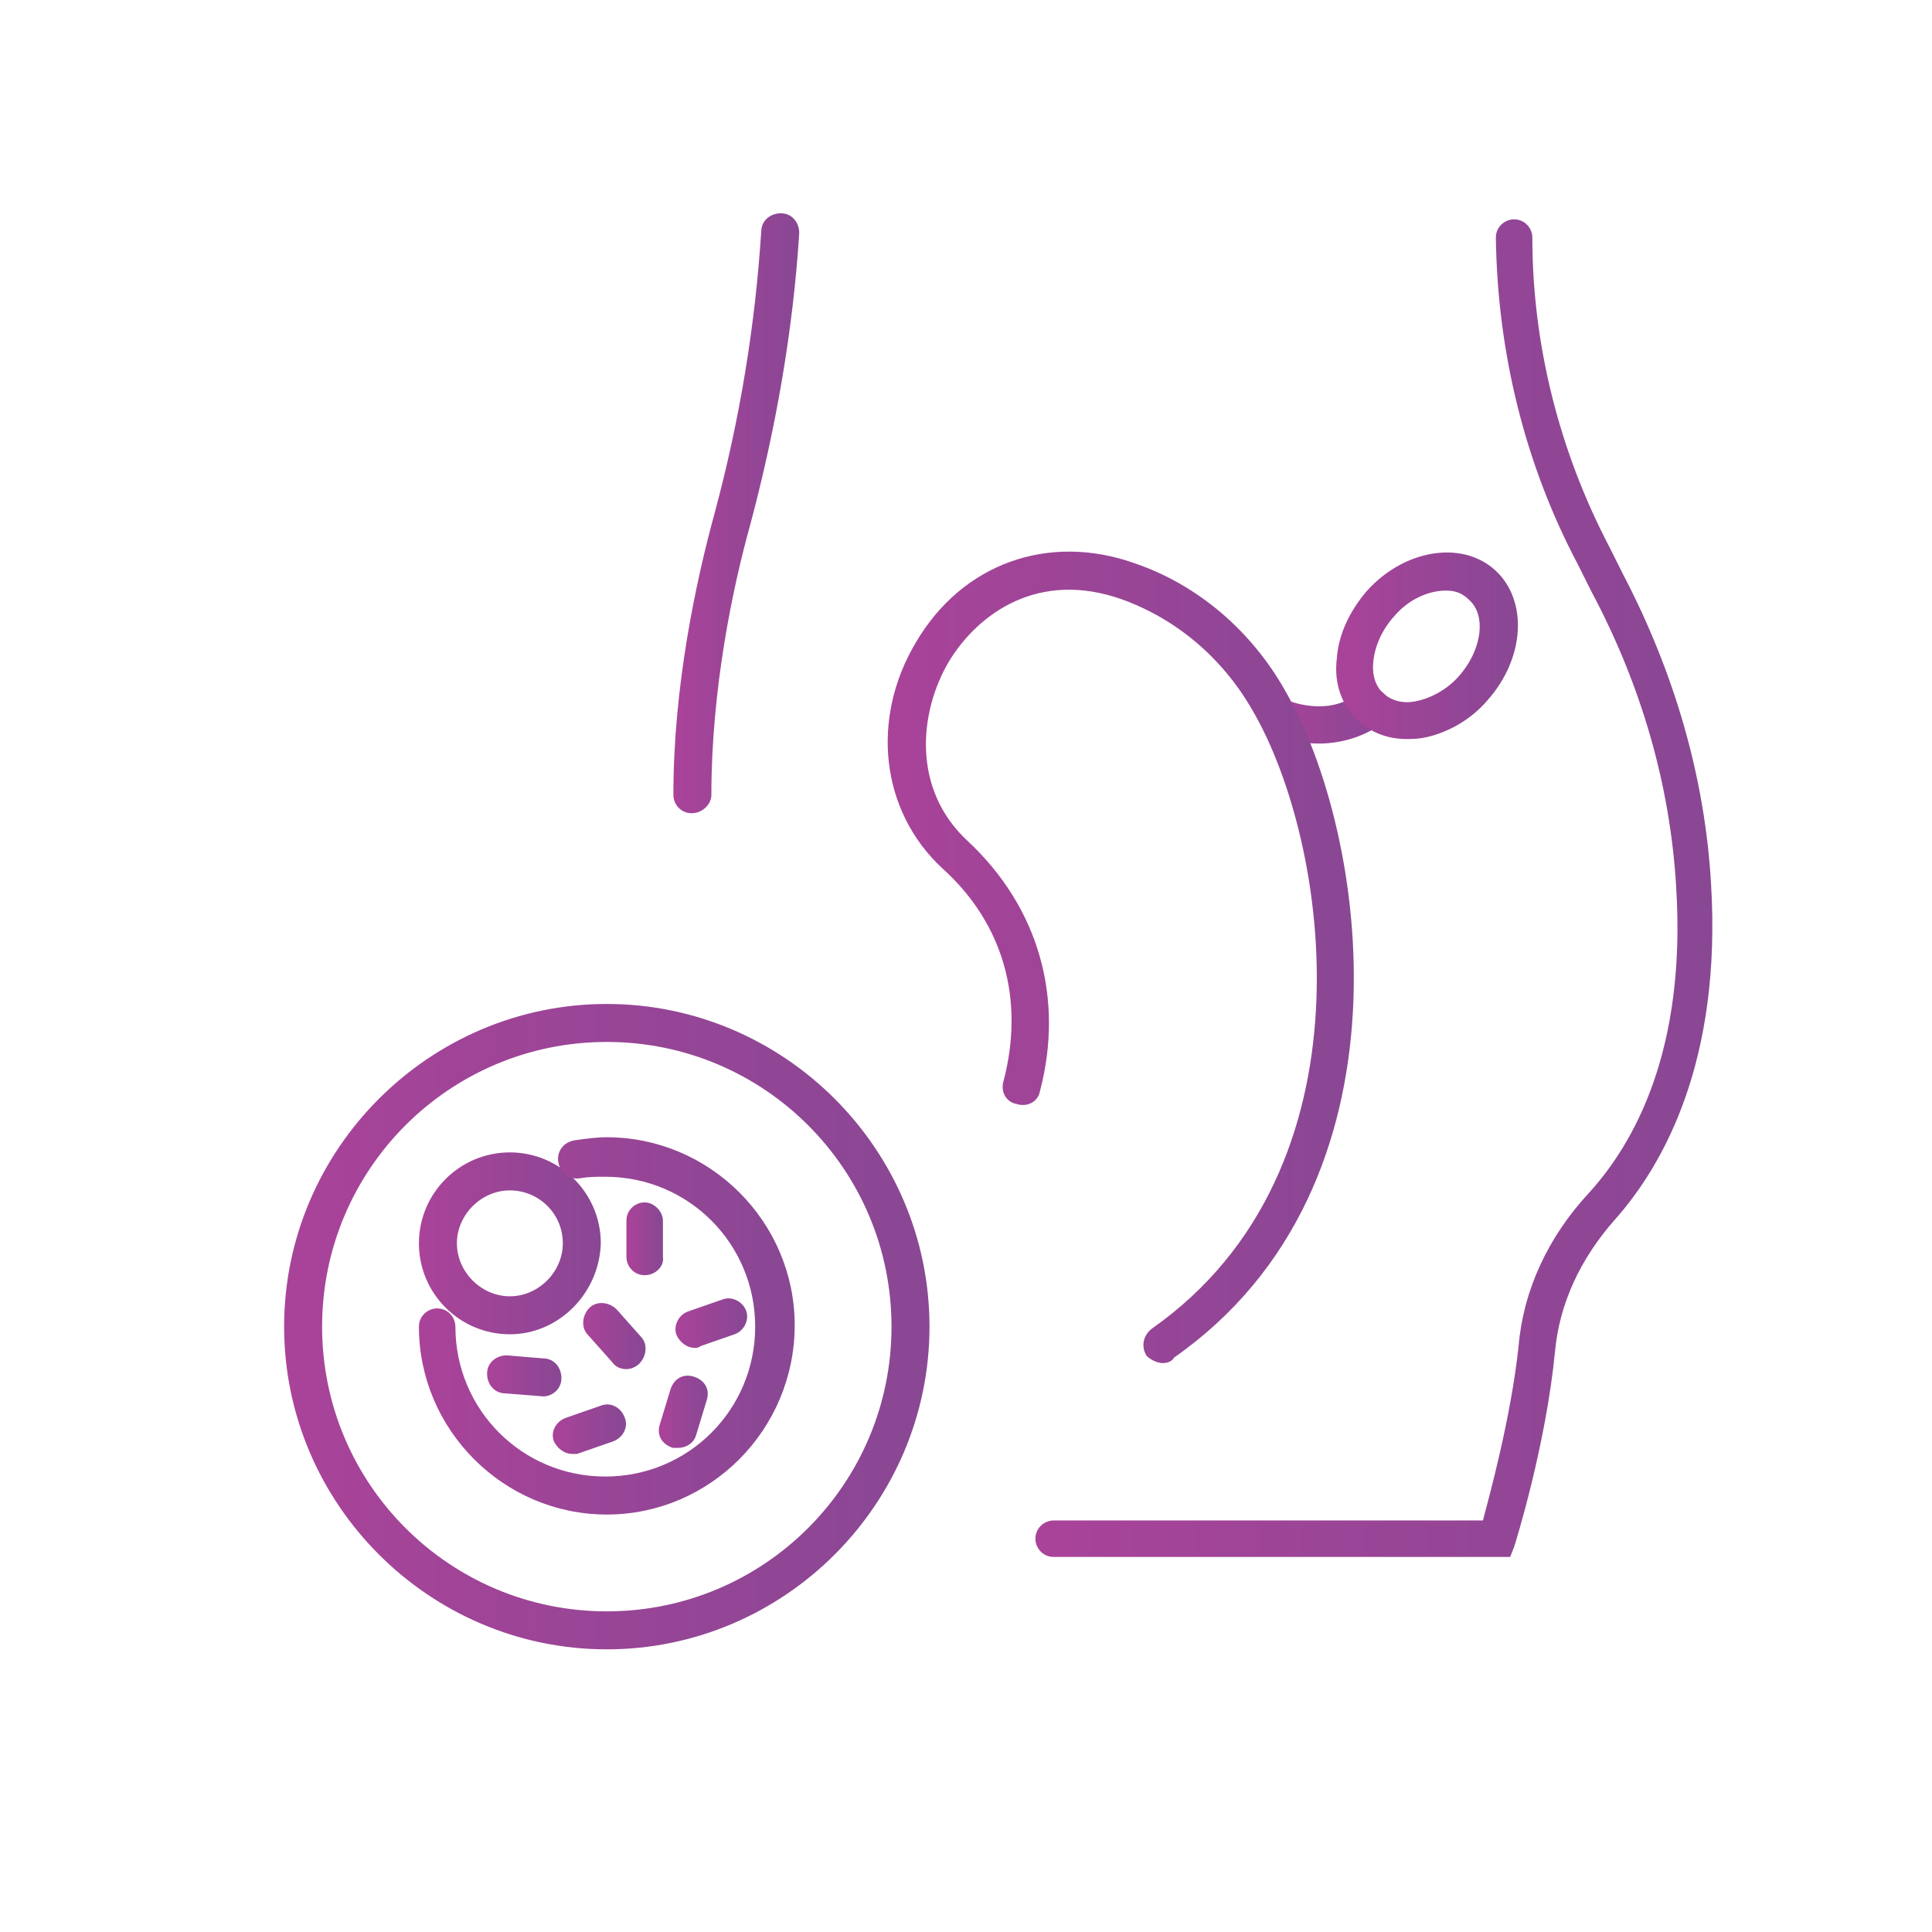 <svg xmlns="http://www.w3.org/2000/svg" width="125" height="125" fill="none" xmlns:v="https://vecta.io/nano"><g stroke-width=".4"><path d="M85.32 47.908C83.752 47.908 82.576 47.418 82.478 47.418C81.988 47.222 81.694 46.634 81.988 46.046C82.184 45.556 82.772 45.262 83.36 45.556C83.458 45.556 86.006 46.634 88.064 44.968C88.554 44.576 89.142 44.674 89.534 45.164C89.926 45.556 89.828 46.242 89.338 46.634C87.966 47.614 86.496 47.908 85.32 47.908Z" fill="url(#A)" stroke="url(#A)"/><path d="M91.004 47.614C89.828 47.614 88.848 47.222 88.064 46.536C86.986 45.556 86.496 44.184 86.692 42.616C86.79 41.146 87.476 39.676 88.554 38.402C90.906 35.756 94.532 35.168 96.59 37.03C98.648 38.892 98.452 42.518 96.1 45.164C95.022 46.438 93.552 47.222 92.18 47.516C91.69 47.614 91.396 47.614 91.004 47.614ZM93.552 38.01C92.376 38.01 91.004 38.598 90.024 39.774C89.24 40.656 88.75 41.734 88.652 42.812C88.554 43.792 88.848 44.576 89.436 45.066C90.024 45.556 90.808 45.752 91.69 45.556C92.67 45.36 93.748 44.772 94.532 43.89C96.1 42.126 96.394 39.774 95.218 38.696C94.728 38.206 94.238 38.01 93.552 38.01Z" fill="url(#B)" stroke="url(#B)"/><path d="M44.748 52.416C44.16 52.416 43.768 51.926 43.768 51.436C43.768 44.38 45.238 37.618 46.414 33.306C48.08 27.132 49.06 21.056 49.452 14.98C49.452 14.392 49.942 14 50.53 14C51.118 14 51.51 14.49 51.51 15.078C51.118 21.252 50.04 27.524 48.374 33.796C47.198 38.01 45.826 44.576 45.826 51.436C45.826 51.926 45.336 52.416 44.748 52.416Z" fill="url(#C)" stroke="url(#C)"/><path d="M97.57 100.534H68.17C67.582 100.534 67.19 100.044 67.19 99.554C67.19 98.966 67.68 98.574 68.17 98.574H96.1C96.59 96.712 97.962 91.714 98.452 87.108C98.746 83.58 100.314 80.15 102.96 77.308C105.9 74.074 109.33 67.998 108.644 57.316C108.252 50.75 106.39 44.282 103.156 38.206L102.274 36.442C98.844 29.974 97.08 22.722 96.982 15.372C96.982 14.784 97.472 14.392 97.962 14.392C98.55 14.392 98.942 14.882 98.942 15.372C98.942 22.33 100.706 29.288 103.94 35.462L104.822 37.226C108.154 43.596 110.114 50.358 110.506 57.218C111.192 68.586 107.468 75.25 104.332 78.778C102.078 81.326 100.706 84.266 100.412 87.402C99.824 93.478 97.864 99.75 97.766 100.044L97.57 100.534Z" fill="url(#D)" stroke="url(#D)"/><path d="M75.226 87.99C74.932 87.99 74.54 87.794 74.344 87.598C74.05 87.108 74.148 86.52 74.638 86.128C89.436 75.74 86.202 54.376 81.204 45.85C79.244 42.42 76.206 39.872 72.678 38.598C67.19 36.638 63.172 39.48 61.212 42.714C59.252 46.046 58.762 51.142 62.486 54.572C66.994 58.786 68.66 64.568 67.092 70.546C66.994 71.134 66.406 71.428 65.818 71.232C65.23 71.134 64.936 70.546 65.132 69.958C66.504 64.666 65.132 59.668 61.114 56.042C57.194 52.416 56.508 46.536 59.448 41.636C62.388 36.638 67.876 34.678 73.364 36.638C77.382 38.01 80.812 40.95 82.968 44.772C88.26 53.886 91.69 76.622 75.814 87.696C75.716 87.892 75.52 87.99 75.226 87.99Z" fill="url(#E)" stroke="url(#E)"/><path d="M39.26 106.512C27.892 106.512 18.582 97.202 18.582 85.834C18.582 74.466 27.892 65.156 39.26 65.156C50.628 65.156 59.938 74.466 59.938 85.834C59.938 97.202 50.628 106.512 39.26 106.512ZM39.26 67.214C28.97 67.214 20.64 75.544 20.64 85.834C20.64 96.124 28.97 104.454 39.26 104.454C49.55 104.454 57.88 96.124 57.88 85.834C57.88 75.544 49.55 67.214 39.26 67.214Z" fill="url(#F)" stroke="url(#F)"/><path d="M32.988 86.128C29.852 86.128 27.304 83.58 27.304 80.444C27.304 77.308 29.852 74.76 32.988 74.76C36.124 74.76 38.672 77.308 38.672 80.444C38.574 83.58 36.026 86.128 32.988 86.128ZM32.988 76.818C31.028 76.818 29.362 78.484 29.362 80.444C29.362 82.404 31.028 84.07 32.988 84.07C34.948 84.07 36.614 82.404 36.614 80.444C36.614 78.386 34.948 76.818 32.988 76.818Z" fill="url(#G)" stroke="url(#G)"/><path d="M39.26 97.79C32.694 97.79 27.304 92.4 27.304 85.834C27.304 85.246 27.794 84.854 28.284 84.854C28.872 84.854 29.264 85.344 29.264 85.834C29.264 91.322 33.674 95.732 39.162 95.732C44.65 95.732 49.06 91.322 49.06 85.834C49.06 80.346 44.65 75.936 39.162 75.936C38.574 75.936 38.084 75.936 37.496 76.034C36.908 76.132 36.418 75.74 36.32 75.152C36.222 74.564 36.614 74.074 37.202 73.976C37.888 73.878 38.574 73.78 39.26 73.78C45.826 73.78 51.216 79.17 51.216 85.736C51.216 92.4 45.826 97.79 39.26 97.79Z" fill="url(#H)" stroke="url(#H)"/><path d="M41.71 82.306C41.122 82.306 40.73 81.816 40.73 81.326V78.974C40.73 78.386 41.22 77.994 41.71 77.994C42.2 77.994 42.69 78.484 42.69 78.974V81.326C42.788 81.816 42.298 82.306 41.71 82.306Z" fill="url(#I)" stroke="url(#I)"/><path d="M35.144 90.146L32.694 89.95C32.106 89.95 31.714 89.46 31.714 88.872C31.714 88.284 32.204 87.892 32.792 87.892L35.144 88.088C35.732 88.088 36.124 88.578 36.124 89.166C36.124 89.754 35.634 90.146 35.144 90.146Z" fill="url(#J)" stroke="url(#J)"/><path d="M40.534 88.382C40.24 88.382 39.946 88.284 39.75 87.99L38.182 86.226C37.79 85.834 37.888 85.148 38.28 84.756C38.672 84.364 39.358 84.462 39.75 84.854L41.318 86.618C41.71 87.01 41.612 87.696 41.22 88.088C41.024 88.284 40.73 88.382 40.534 88.382Z" fill="url(#K)" stroke="url(#K)"/><path d="M44.944 87.01C44.552 87.01 44.16 86.716 43.964 86.324C43.768 85.834 44.062 85.246 44.552 85.05L46.806 84.266C47.296 84.07 47.884 84.364 48.08 84.854C48.276 85.344 47.982 85.932 47.492 86.128L45.238 86.912C45.14 87.01 45.042 87.01 44.944 87.01Z" fill="url(#L)" stroke="url(#L)"/><path d="M43.866 93.478C43.768 93.478 43.67 93.478 43.572 93.478C42.984 93.282 42.69 92.792 42.886 92.204L43.572 89.95C43.768 89.362 44.258 89.068 44.846 89.264C45.434 89.46 45.728 89.95 45.532 90.538L44.846 92.792C44.748 93.184 44.356 93.478 43.866 93.478Z" fill="url(#M)" stroke="url(#M)"/><path d="M37.006 93.87C36.614 93.87 36.222 93.576 36.026 93.184C35.83 92.694 36.124 92.106 36.712 91.91L38.966 91.126C39.456 90.93 40.044 91.224 40.24 91.812C40.436 92.302 40.142 92.89 39.554 93.086L37.3 93.87C37.202 93.87 37.104 93.87 37.006 93.87Z" fill="url(#N)" stroke="url(#N)"/></g><defs><linearGradient id="A" x1="81.871" y1="46.317" x2="89.776" y2="46.317" href="#O"><stop stop-color="#a94399"/><stop offset="1" stop-color="#894794"/></linearGradient><linearGradient id="B" x1="86.65" y1="41.78" x2="98.009" y2="41.78" href="#O"><stop stop-color="#a94399"/><stop offset="1" stop-color="#894794"/></linearGradient><linearGradient id="C" x1="43.768" y1="33.208" x2="51.51" y2="33.208" href="#O"><stop stop-color="#a94399"/><stop offset="1" stop-color="#894794"/></linearGradient><linearGradient id="D" x1="67.19" y1="57.463" x2="110.589" y2="57.463" href="#O"><stop stop-color="#a94399"/><stop offset="1" stop-color="#894794"/></linearGradient><linearGradient id="E" x1="57.633" y1="61.939" x2="87.392" y2="61.939" href="#O"><stop stop-color="#a94399"/><stop offset="1" stop-color="#894794"/></linearGradient><linearGradient id="F" x1="18.582" y1="85.834" x2="59.938" y2="85.834" href="#O"><stop stop-color="#a94399"/><stop offset="1" stop-color="#894794"/></linearGradient><linearGradient id="G" x1="27.304" y1="80.444" x2="38.672" y2="80.444" href="#O"><stop stop-color="#a94399"/><stop offset="1" stop-color="#894794"/></linearGradient><linearGradient id="H" x1="27.304" y1="85.785" x2="51.216" y2="85.785" href="#O"><stop stop-color="#a94399"/><stop offset="1" stop-color="#894794"/></linearGradient><linearGradient id="I" x1="40.73" y1="80.15" x2="42.703" y2="80.15" href="#O"><stop stop-color="#a94399"/><stop offset="1" stop-color="#894794"/></linearGradient><linearGradient id="J" x1="31.714" y1="89.019" x2="36.124" y2="89.019" href="#O"><stop stop-color="#a94399"/><stop offset="1" stop-color="#894794"/></linearGradient><linearGradient id="K" x1="37.932" y1="86.444" x2="41.567" y2="86.444" href="#O"><stop stop-color="#a94399"/><stop offset="1" stop-color="#894794"/></linearGradient><linearGradient id="L" x1="43.903" y1="85.607" x2="48.141" y2="85.607" href="#O"><stop stop-color="#a94399"/><stop offset="1" stop-color="#894794"/></linearGradient><linearGradient id="M" x1="42.825" y1="91.341" x2="45.592" y2="91.341" href="#O"><stop stop-color="#a94399"/><stop offset="1" stop-color="#894794"/></linearGradient><linearGradient id="N" x1="35.965" y1="92.468" x2="40.3" y2="92.468" href="#O"><stop stop-color="#a94399"/><stop offset="1" stop-color="#894794"/></linearGradient><linearGradient id="O" gradientUnits="userSpaceOnUse"/></defs></svg>
